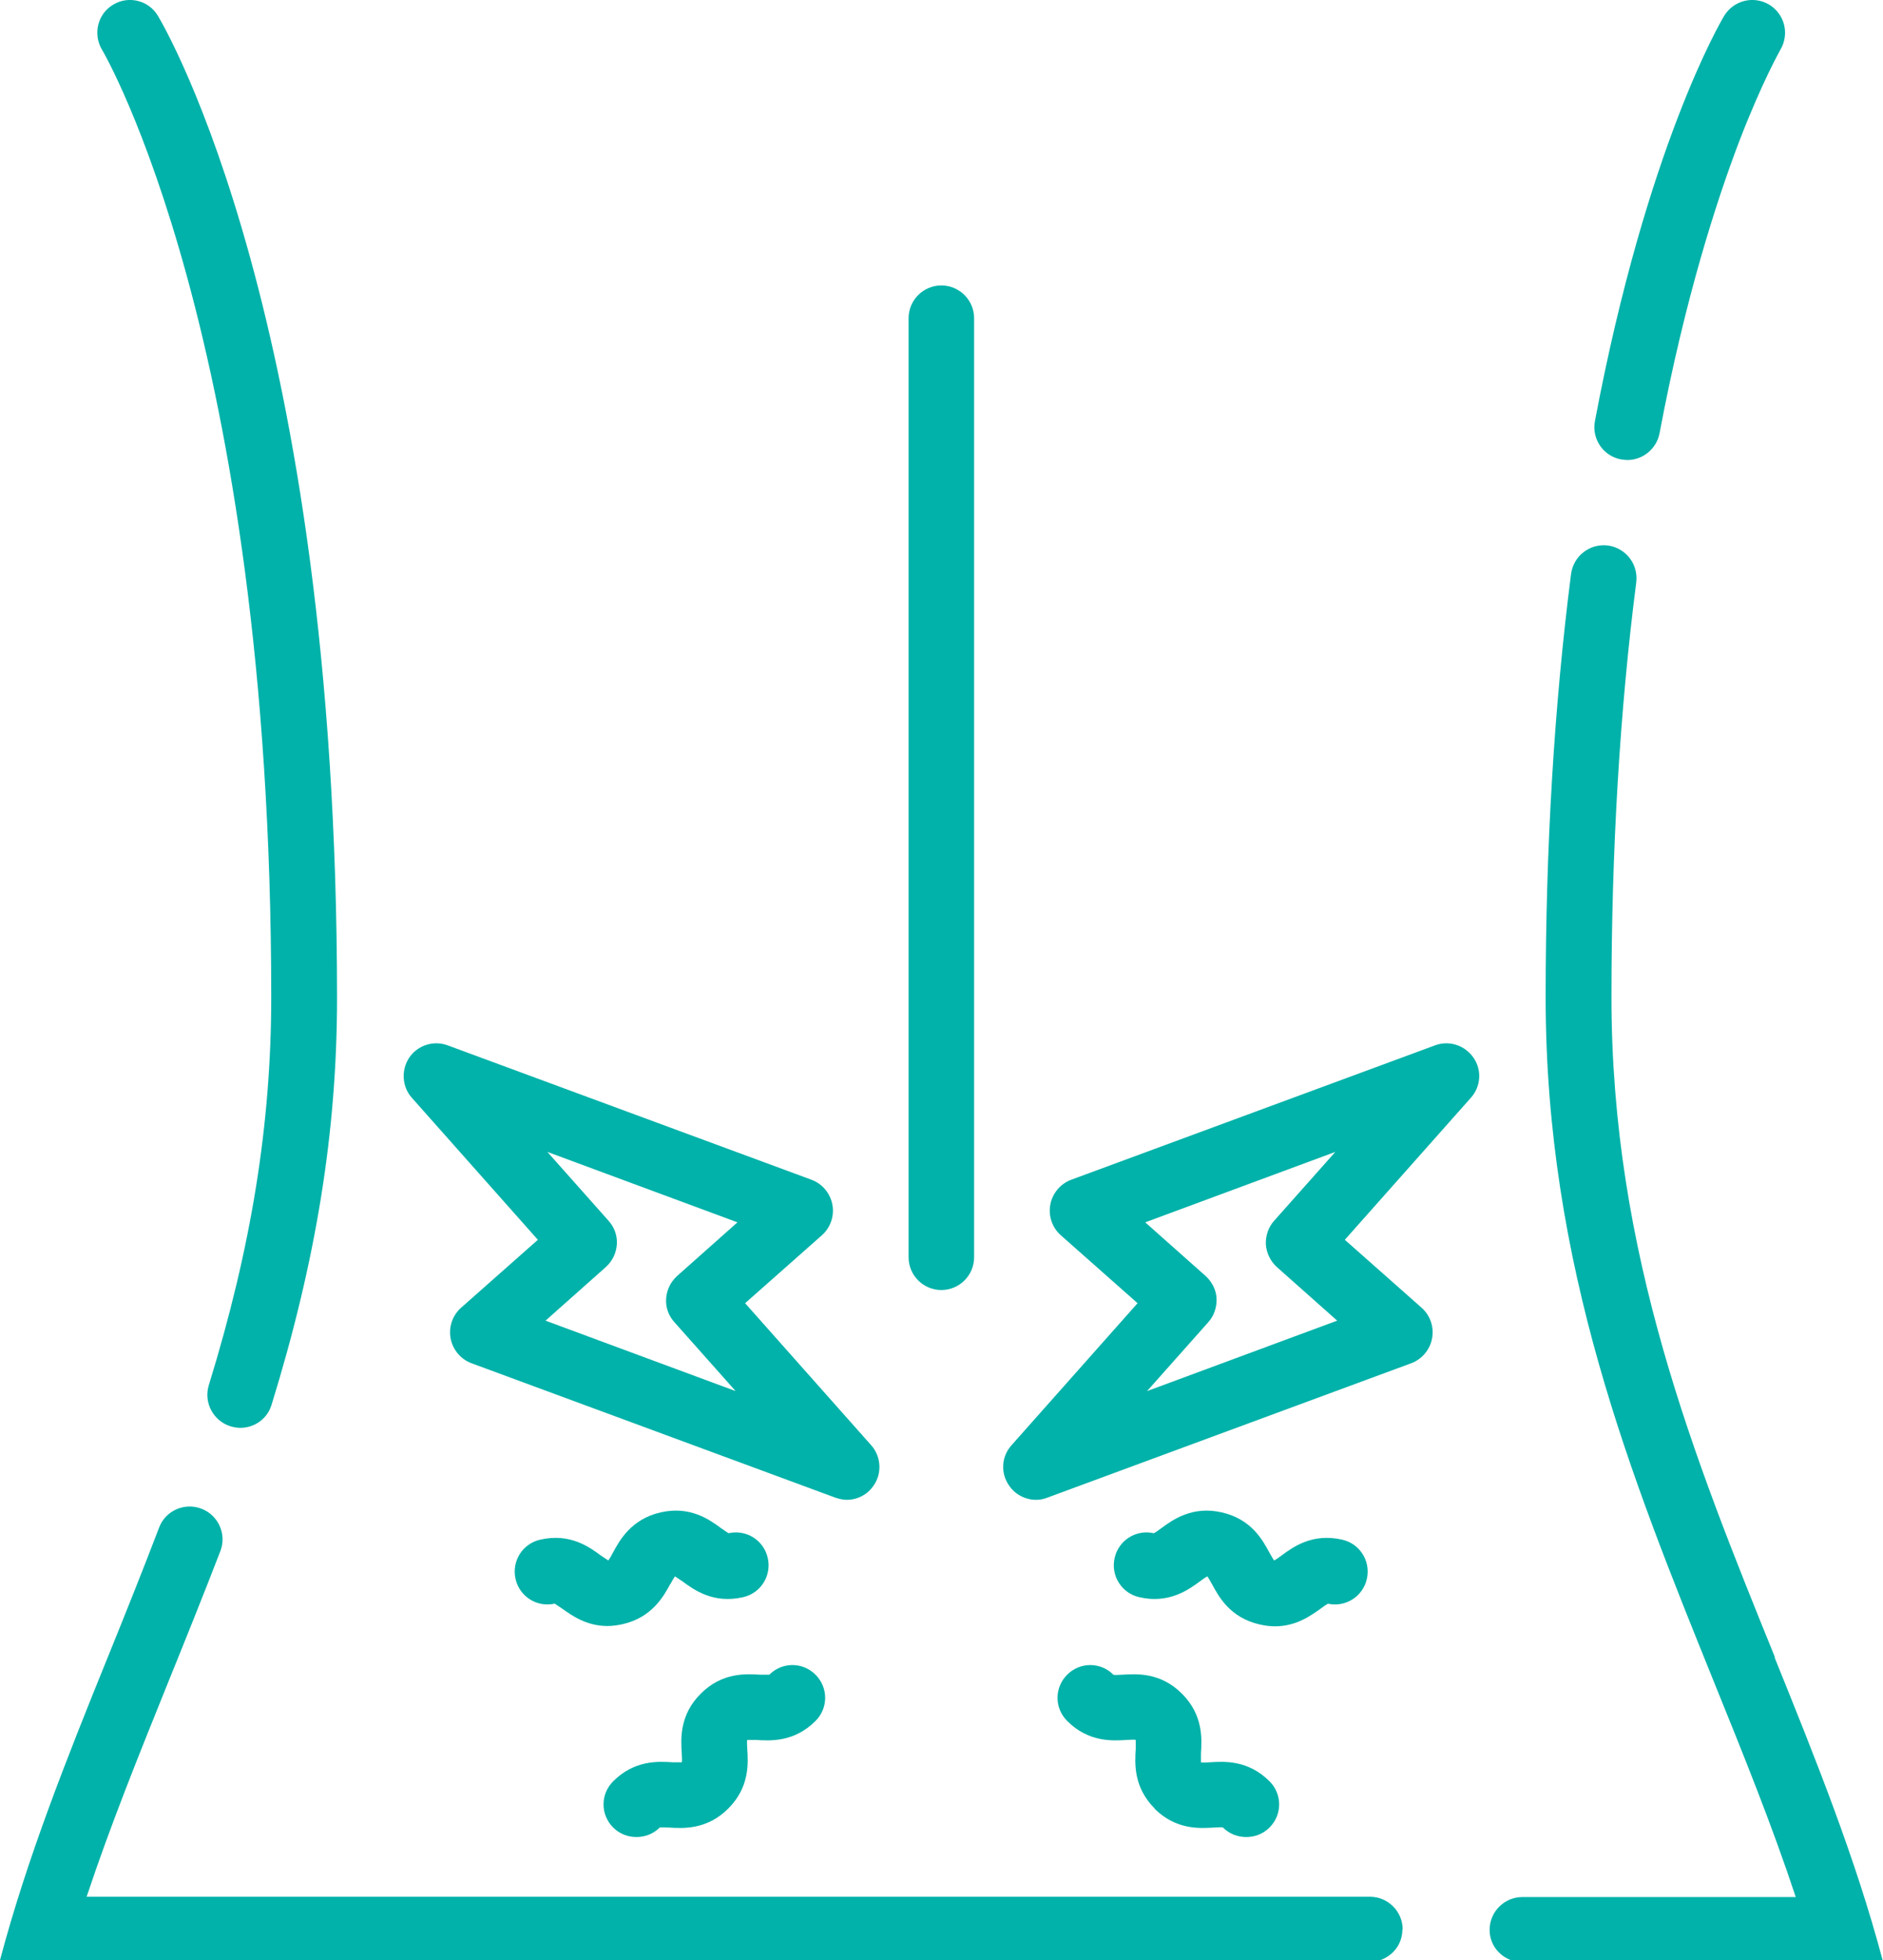 <svg xmlns="http://www.w3.org/2000/svg" id="Layer_2" data-name="Layer 2" viewBox="0 0 61.51 64"><defs><style>      .cls-1 {        fill: #00b2a9;        stroke-width: 0px;      }    </style></defs><g id="Layer_1-2" data-name="Layer 1"><g><path class="cls-1" d="m52.96,15c.07.01.13.02.2.02.5,0,.95-.36,1.05-.87.84-4.46,1.88-7.63,2.59-9.5.78-2.03,1.36-3.02,1.36-3.03.3-.51.14-1.16-.37-1.47-.51-.3-1.16-.14-1.47.37-.1.17-2.53,4.27-4.22,13.23-.11.58.27,1.14.85,1.25Z"></path><path class="cls-1" d="m57.98,54.11c-2.63-6.48-5.34-13.19-5.34-21.55,0-4.78.27-9.34.81-13.55.07-.59-.34-1.12-.93-1.2-.59-.07-1.12.34-1.2.93-.55,4.29-.83,8.94-.83,13.82,0,8.78,2.8,15.68,5.5,22.36.96,2.37,1.9,4.69,2.67,7.02h-8.93c-.59,0-1.07.48-1.07,1.07,0,.47.3.85.72,1h12.12c-.88-3.32-2.18-6.55-3.53-9.89Z"></path><path class="cls-1" d="m8.86,32.56c0,4.14-.65,8.17-2.04,12.67-.17.56.14,1.16.71,1.34.11.03.21.05.32.05.46,0,.88-.29,1.02-.75,1.46-4.72,2.14-8.94,2.14-13.3C11,10.48,5.4.92,5.16.52,4.86.01,4.2-.15,3.7.15c-.51.3-.67.96-.37,1.47.06.09,5.53,9.45,5.53,30.94Z"></path><path class="cls-1" d="m45.82,63c0-.59-.48-1.07-1.07-1.07H2.83c.77-2.32,1.71-4.64,2.67-7.02.56-1.38,1.14-2.82,1.7-4.27.21-.55-.07-1.17-.62-1.38-.55-.21-1.17.06-1.38.61-.55,1.44-1.12,2.86-1.68,4.24-1.35,3.33-2.64,6.57-3.52,9.89h45.09c.42-.15.72-.53.72-1Z"></path><path class="cls-1" d="m30.75,42.12c.59,0,1.07-.48,1.07-1.07V10.39c0-.59-.48-1.07-1.07-1.07s-1.07.48-1.07,1.07v30.66c0,.59.48,1.07,1.07,1.07Z"></path><path class="cls-1" d="m33.84,48.97c.12,0,.25-.02.37-.07l11.89-4.39c.35-.13.61-.44.68-.81.07-.37-.06-.75-.34-1l-2.51-2.22,4.12-4.64c.33-.37.36-.91.08-1.31-.28-.4-.79-.57-1.25-.4l-11.89,4.39c-.35.13-.61.44-.68.81-.07.37.06.75.34,1l2.51,2.22-4.12,4.64c-.33.37-.36.91-.08,1.31.2.3.54.47.88.47Zm9.78-11.36l-2,2.25c-.19.21-.28.49-.27.77.02.28.15.55.36.74l1.97,1.75-6.21,2.3,2-2.25c.19-.21.28-.49.27-.77s-.15-.55-.36-.74l-1.97-1.75,6.21-2.3Z"></path><path class="cls-1" d="m17.57,40.48l-2.51,2.22c-.28.25-.41.63-.34,1s.33.68.68.81l11.89,4.39c.12.04.25.07.37.07.35,0,.68-.17.88-.47.28-.4.24-.95-.08-1.31l-4.12-4.64,2.51-2.22c.28-.25.41-.63.34-1s-.33-.68-.68-.81l-11.89-4.39c-.46-.17-.98,0-1.25.4s-.24.95.08,1.31l4.12,4.64Zm2.31-.62l-2-2.25,6.21,2.3-1.97,1.75c-.21.19-.34.45-.36.74s.08.56.27.77l2,2.25-6.21-2.3,1.97-1.75c.21-.19.34-.45.36-.74.02-.28-.08-.56-.27-.77Z"></path><path class="cls-1" d="m43.37,52.36s0,0,0,0c.58.13,1.15-.23,1.28-.81.13-.58-.23-1.15-.81-1.28-.97-.22-1.6.24-1.98.52-.08.06-.19.14-.24.16,0,0,0,0,0,0,0,0,0,0,0,0-.04-.05-.1-.17-.15-.25-.22-.41-.59-1.1-1.56-1.32-.96-.22-1.6.24-1.98.52-.08.06-.19.14-.24.16,0,0,0,0,0,0-.58-.13-1.15.23-1.28.81s.23,1.15.81,1.28c.96.22,1.6-.24,1.98-.52.08-.06.19-.14.24-.16,0,0,0,0,0,0,0,0,0,0,0,0,.04.05.1.17.15.25.22.41.59,1.1,1.56,1.32.18.04.34.06.5.06.69,0,1.17-.35,1.48-.57.08-.06.19-.14.24-.16Z"></path><path class="cls-1" d="m37.71,59.05c.7.7,1.48.65,1.95.62.09,0,.23-.02.29,0,0,0,0,0,0,0,.21.21.48.31.76.31s.55-.1.76-.31c.42-.42.42-1.09,0-1.51-.7-.7-1.48-.65-1.95-.62-.09,0-.23.02-.29,0,0,0,0,0,0,0,0,0,0,0,0,0,0-.06,0-.2,0-.29.03-.47.08-1.25-.62-1.95-.7-.7-1.48-.65-1.95-.62-.09,0-.23.02-.29,0,0,0,0,0,0,0-.42-.42-1.09-.42-1.51,0-.42.42-.42,1.09,0,1.51.7.7,1.48.65,1.95.62.09,0,.23-.02.29,0,0,0,0,0,0,0,0,0,0,0,0,0,0,.06,0,.2,0,.29-.03.47-.08,1.25.62,1.95h0Z"></path><path class="cls-1" d="m21.9,51.72c.04-.08.11-.2.15-.25,0,0,0,0,0,0,0,0,0,0,0,0,.05.03.16.11.24.16.38.28,1.01.74,1.98.52.58-.13.94-.7.81-1.28s-.7-.94-1.28-.81c0,0,0,0,0,0-.05-.03-.17-.11-.24-.16-.38-.28-1.01-.74-1.98-.52-.96.22-1.34.91-1.56,1.32-.04.08-.11.2-.15.25,0,0,0,0,0,0,0,0,0,0,0,0-.05-.03-.16-.11-.24-.16-.38-.28-1.01-.74-1.98-.52-.58.13-.94.7-.81,1.28.13.58.7.94,1.28.81,0,0,0,0,0,0,.05.03.16.11.24.16.31.22.79.57,1.48.57.15,0,.32-.02.5-.06.96-.22,1.34-.91,1.56-1.32h0Z"></path><path class="cls-1" d="m24.4,56.81s0,0,0,0c.06,0,.2,0,.29,0,.47.03,1.25.08,1.95-.62.42-.42.42-1.09,0-1.51-.42-.42-1.09-.42-1.51,0,0,0,0,0,0,0-.06,0-.2,0-.29,0-.47-.03-1.25-.08-1.95.62-.7.7-.65,1.48-.62,1.95,0,.09.02.23,0,.29,0,0,0,0,0,0,0,0,0,0,0,0-.06,0-.2,0-.29,0-.47-.03-1.25-.08-1.95.62-.42.42-.42,1.09,0,1.51.21.21.48.31.76.31s.55-.1.76-.31h0c.06-.01.2,0,.29,0,.47.03,1.25.08,1.95-.62.7-.7.65-1.48.62-1.95,0-.09-.02-.23,0-.29,0,0,0,0,0,0h0Z"></path></g></g></svg>